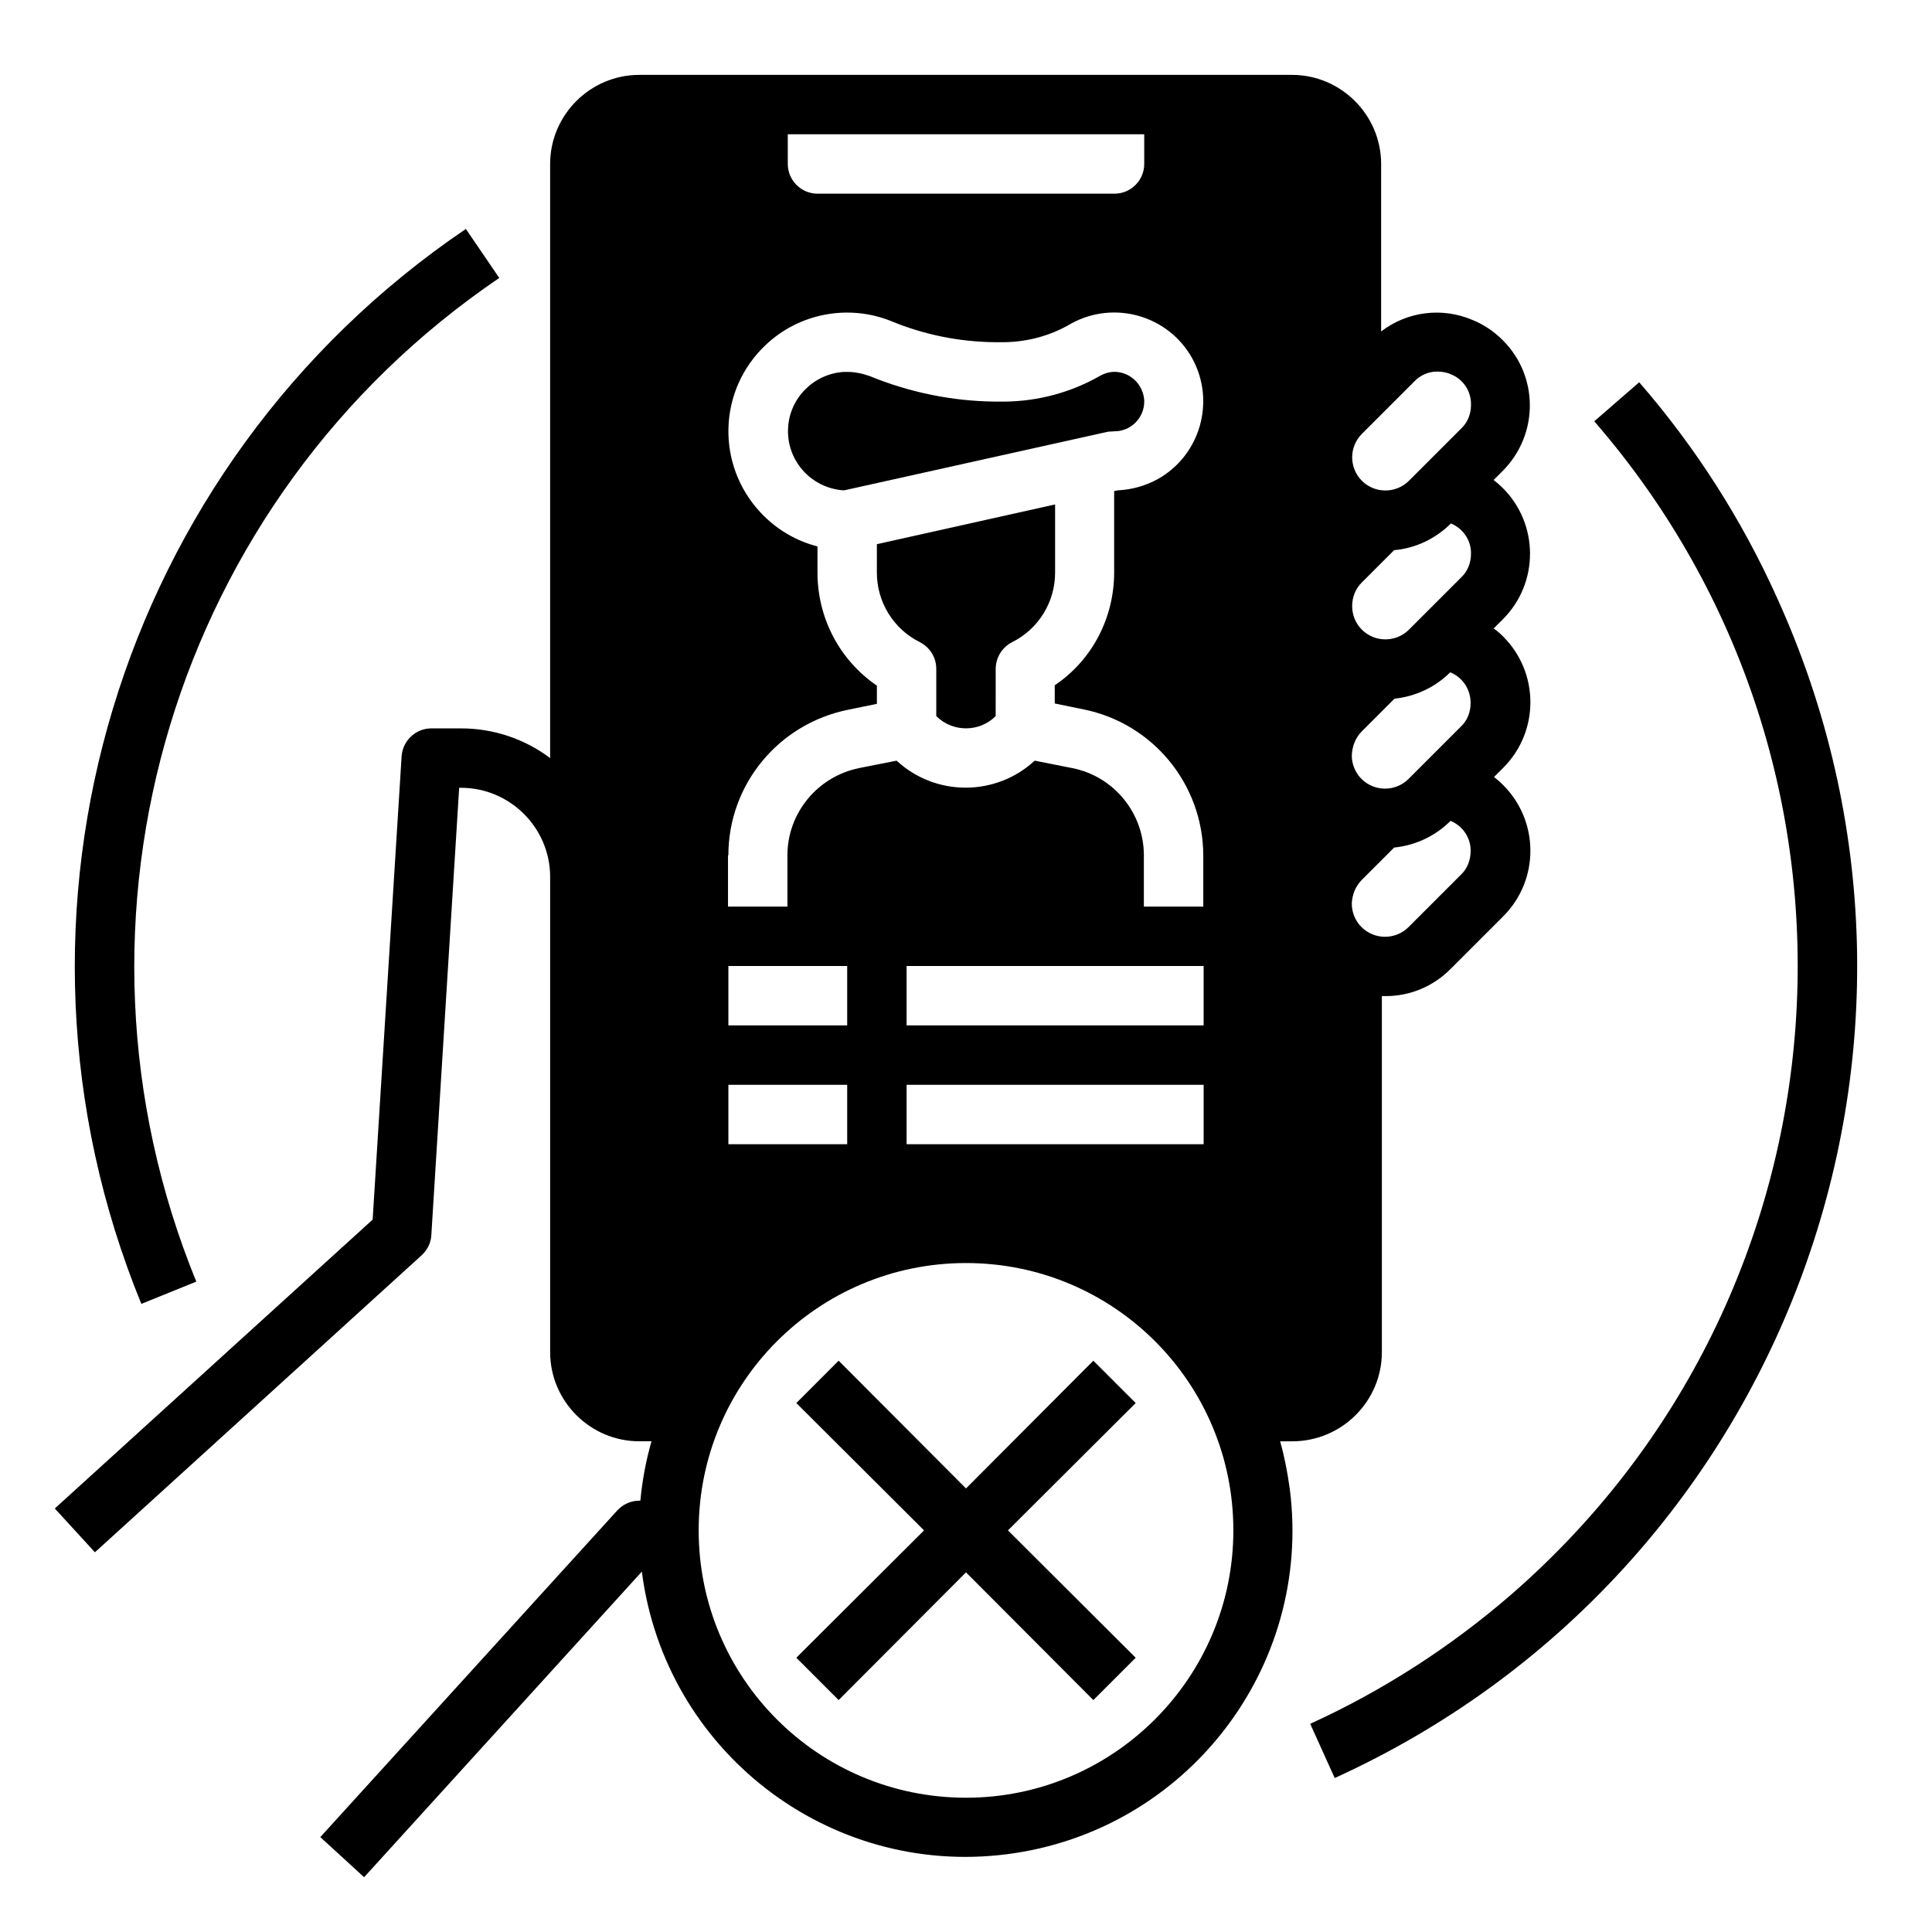 <?xml version="1.0" encoding="UTF-8"?>
<!-- Uploaded to: ICON Repo, www.iconrepo.com, Generator: ICON Repo Mixer Tools -->
<svg fill="#000000" width="800px" height="800px" version="1.1" viewBox="144 144 512 512" xmlns="http://www.w3.org/2000/svg">
 <g>
  <path d="m433.75 504.6-33.75 33.852-33.754-33.852-11.215 11.219 33.848 33.75-33.848 33.75 11.215 11.219 33.754-33.848 33.75 33.848 11.219-11.219-33.852-33.75 33.852-33.75z"/>
  <path d="m196.02 483.64c-39.457-96.531-6.004-207.43 80.293-265.98l-8.855-12.988c-92.496 62.68-128.31 181.55-86 284.87z"/>
  <path d="m578.4 245.31-11.906 10.332c79.801 92.004 69.863 231.24-22.141 311.04-16.039 13.875-33.949 25.387-53.137 34.145l6.496 14.367c118.77-54.023 171.21-194.05 117.2-312.82-9.348-20.762-21.648-39.949-36.508-57.07z"/>
  <path d="m376.38 295.79c0 7.773 4.43 14.957 11.414 18.402 2.656 1.379 4.328 4.035 4.328 7.086v12.496c4.328 4.328 11.414 4.328 15.742 0l0.004-12.5c0-2.953 1.672-5.707 4.328-7.086 6.988-3.445 11.414-10.629 11.414-18.402v-18.105l-47.23 10.527z"/>
  <path d="m439.36 258.3c4.328 0 7.871-3.543 7.871-7.871v-0.395c-0.297-4.035-3.445-7.184-7.379-7.477-1.477-0.098-2.953 0.297-4.231 0.984-7.676 4.43-16.434 6.789-25.289 6.887h-2.559c-11.414-0.098-22.828-2.461-33.359-6.789-1.969-0.688-3.938-1.082-5.902-1.082h-0.887c-7.871 0.492-14.27 6.789-14.762 14.66-0.59 8.66 6.004 16.137 14.66 16.727h0.195l69.961-15.547c0.5 0.004 1.09-0.098 1.68-0.098z"/>
  <path d="m510.21 502.34v-94.367h1.082c6.496 0 12.695-2.656 17.219-7.281l13.875-13.875c9.645-9.645 9.543-25.289-0.098-34.832-0.789-0.789-1.574-1.477-2.363-2.066l2.461-2.461c9.645-9.645 9.543-25.289-0.098-34.832-0.789-0.789-1.574-1.477-2.461-2.066l2.461-2.461c9.645-9.645 9.543-25.289-0.098-34.832-0.688-0.688-1.477-1.379-2.363-2.066l2.363-2.363c9.645-9.645 9.645-25.191 0-34.734-2.262-2.262-5.019-4.133-7.969-5.312-8.07-3.445-17.32-2.262-24.207 3.051v-44.383c0-12.988-10.629-23.617-23.617-23.617h-172.99c-12.988 0-23.617 10.629-23.617 23.617v157.44c-6.789-5.117-15.055-7.871-23.617-7.871h-7.871c-4.133 0-7.578 3.246-7.871 7.379l-7.676 122.8-84.23 76.555 10.629 11.609 86.594-78.719c1.477-1.379 2.461-3.246 2.559-5.312l7.379-118.57h0.492c12.988 0 23.617 10.629 23.617 23.617v125.95c0 12.988 10.629 23.617 23.617 23.617h3.246c-1.477 5.117-2.461 10.43-2.953 15.742h-0.297c-2.262 0-4.328 0.984-5.805 2.559l-78.719 86.594 11.609 10.629 73.602-80.984c6.102 47.43 49.398 80.984 96.824 74.883 47.43-6.102 80.984-49.398 74.883-96.824-0.59-4.231-1.379-8.461-2.559-12.594h3.246c13.09-0.008 23.719-10.633 23.719-23.621zm-5.312-243.34 13.875-13.875c1.574-1.672 3.738-2.656 6.102-2.656 1.18 0 2.461 0.195 3.543 0.688 3.344 1.277 5.512 4.527 5.41 8.168 0 2.363-0.887 4.625-2.559 6.199l-13.875 13.875c-3.445 3.445-9.055 3.445-12.496 0-1.672-1.672-2.559-3.938-2.559-6.199 0-2.266 0.883-4.527 2.559-6.199zm0 39.359 8.562-8.562c5.707-0.492 11.02-3.051 15.055-7.086 3.246 1.379 5.41 4.527 5.312 8.07 0 2.363-0.887 4.625-2.559 6.199l-13.875 13.875c-3.445 3.445-9.055 3.445-12.496 0-1.672-1.672-2.559-3.938-2.559-6.199 0-2.461 0.883-4.625 2.559-6.297zm0 39.457 8.66-8.66c5.609-0.59 10.824-3.051 14.762-6.988 3.344 1.379 5.41 4.527 5.41 8.168 0 2.363-0.887 4.625-2.559 6.199l-13.875 13.875c-3.445 3.445-9.055 3.445-12.496 0-1.672-1.672-2.559-3.938-2.559-6.199 0.098-2.457 0.98-4.723 2.656-6.394zm0 39.359 8.562-8.562c5.707-0.59 10.922-3.051 14.957-7.086 3.246 1.379 5.41 4.527 5.312 8.07 0 2.363-0.887 4.625-2.559 6.199l-13.875 13.875c-3.445 3.445-9.055 3.445-12.496 0-1.672-1.672-2.559-3.938-2.559-6.199 0.098-2.359 0.98-4.621 2.656-6.297zm-152.13-197.59h94.465v7.871c0 4.328-3.543 7.871-7.871 7.871h-78.719c-4.328 0-7.871-3.543-7.871-7.871zm-15.742 191.09c0-18.793 13.285-34.832 31.684-38.574l7.676-1.574v-4.82c-9.938-6.789-15.742-18.008-15.742-29.914l-0.004-6.988c-5.805-1.477-11.02-4.625-15.055-8.953-11.906-12.695-11.316-32.57 1.379-44.477 8.855-8.363 21.844-10.824 33.16-6.297 8.758 3.641 18.105 5.512 27.551 5.609h2.559c6.199-0.098 12.301-1.77 17.613-4.922 11.414-6.297 25.781-2.164 32.078 9.152 6.297 11.414 2.164 25.781-9.152 32.078-3.246 1.77-6.789 2.754-10.527 2.953l-0.984 0.195v21.551c0 12.004-5.805 23.223-15.742 29.914v4.82l7.676 1.574c18.402 3.738 31.586 19.875 31.684 38.574v13.676h-15.742v-13.578c0-11.219-7.969-20.961-18.992-23.125l-9.938-1.969c-10.332 9.543-26.273 9.543-36.605 0l-9.938 1.969c-11.02 2.262-18.992 11.906-18.992 23.125v13.578h-15.742v-13.578zm47.23 45.066v-15.742h78.719v15.742zm78.723 15.746v15.742h-78.719v-15.742zm-125.95-31.488h31.488v15.742h-31.488zm0 31.488h31.488v15.742h-31.488zm62.977 188.93c-39.164 0-70.848-31.684-70.848-70.848 0-39.164 31.684-70.848 70.848-70.848s70.848 31.684 70.848 70.848c0 39.066-31.785 70.848-70.848 70.848z"/>
 </g>
</svg>